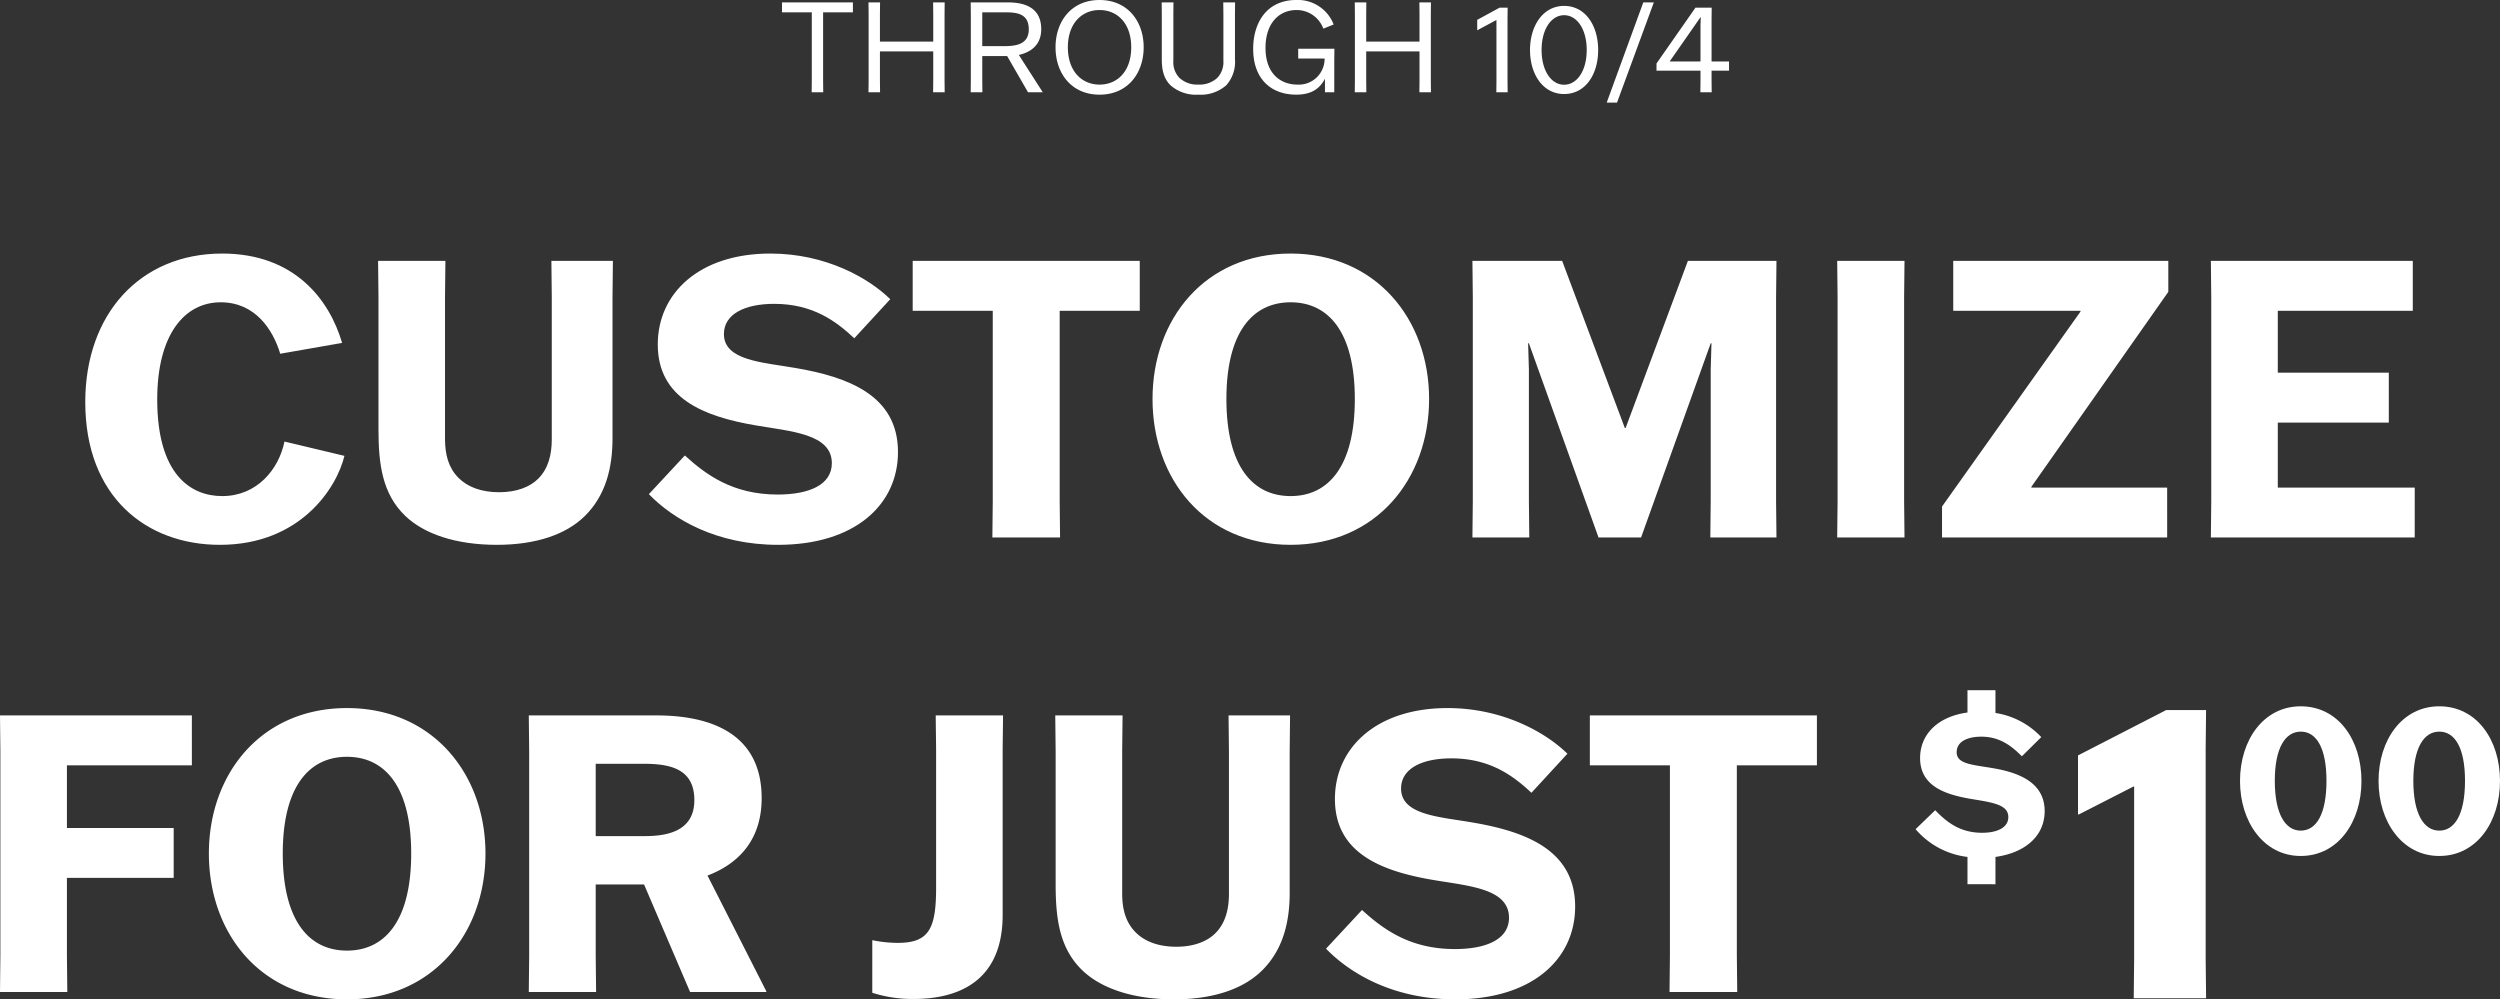 <svg xmlns="http://www.w3.org/2000/svg" width="517.031" height="206.676" viewBox="0 0 517.031 206.676"><rect x="0" y="0" width="517.031" height="206.676" fill="#333333" stroke="none"/><g transform="translate(524.515 -2088.654)"><path d="M15.392-16.536V-18.59H.728v2.054H6.89V-2.444L6.864,0H9.256L9.23-2.444V-16.536ZM34.372,0l-.026-2.444v-13.7l.026-2.444H31.98l.026,2.444v5.668H20.982v-5.668l.026-2.444H18.616l.026,2.444v13.7L18.616,0h2.392l-.026-2.444V-8.45H32.006v6.006L31.98,0ZM54.626,0V-.052l-4.914-7.67c2.288-.52,4.628-1.924,4.628-5.33,0-4.992-4.316-5.538-6.968-5.538H39.754l.026,2.444v13.7L39.754,0h2.418l-.026-2.444V-7.488h5.148L51.61,0ZM42.146-16.536h4.42c2.34,0,5.2.026,5.2,3.51,0,3.25-2.86,3.484-5.2,3.484h-4.42ZM66.4.494c5.824,0,9.126-4.42,9.126-9.8,0-5.356-3.3-9.776-9.126-9.776s-9.1,4.42-9.1,9.776C57.3-3.926,60.58.494,66.4.494Zm0-2.08c-3.64,0-6.552-2.73-6.552-7.722,0-4.966,2.912-7.7,6.552-7.7,3.666,0,6.552,2.73,6.552,7.7C72.956-4.316,70.07-1.586,66.4-1.586Zm15.288-17H79.248l.026,2.47v9.256c0,2.158.364,3.978,1.794,5.408A7.953,7.953,0,0,0,86.84.494a7.953,7.953,0,0,0,5.772-1.95,7.215,7.215,0,0,0,1.794-5.408V-16.12l.026-2.47H91.988l.026,2.47v9.594A4.743,4.743,0,0,1,90.766-2.99a5.424,5.424,0,0,1-3.926,1.4,5.38,5.38,0,0,1-3.926-1.4,4.642,4.642,0,0,1-1.248-3.536V-16.12ZM114.946-6.552,114.972-9h-7.488v2.028h5.46a5.334,5.334,0,0,1-5.668,5.382c-3.146,0-6.552-1.976-6.552-7.592,0-5.148,2.834-7.826,6.422-7.826a5.886,5.886,0,0,1,5.538,3.848l2.132-.858a7.93,7.93,0,0,0-7.7-5.07c-6.214,0-8.944,4.784-8.944,10.114,0,6.11,3.588,9.464,8.918,9.464,2.73,0,4.68-.936,5.876-3.2h.052V0h1.924ZM134.94,0l-.026-2.444v-13.7l.026-2.444h-2.392l.026,2.444v5.668H121.55v-5.668l.026-2.444h-2.392l.026,2.444v13.7L119.184,0h2.392l-.026-2.444V-8.45h11.024v6.006L132.548,0Zm15.834-2.34V-15.158l.026-2.34h-1.664l-4.628,2.522v2.132h.052l3.874-2.08h.052V-2.34L148.46,0h2.34Zm11.7-15.522c-4.342,0-7.046,4.082-7.046,9.126s2.7,9.1,7.046,9.1c4.42,0,7.046-4.056,7.046-9.1S166.894-17.862,162.474-17.862Zm0,1.924c2.678,0,4.68,2.912,4.68,7.176,0,4.316-2,7.2-4.68,7.2-2.652,0-4.654-2.886-4.654-7.2C157.82-13.026,159.822-15.938,162.474-15.938ZM173.42,2.132l7.618-20.722h-2.184L171.288,2.132Zm8.164-6.6h9.1V-2.34c0-.026-.026,2.34-.026,2.34H193s-.026-2.366-.026-2.34V-4.472h3.614v-1.9h-3.614v-8.788c0,.026.026-2.34.026-2.34h-3.354l-8.06,11.544Zm2.756-1.9v-.052l6.344-9.1h.052l-.052,1.742v7.41Z" transform="translate(-363.516 2107.738)" fill="#fff"/><path d="M-173.429,60.08h-22.08V47.12h25.84V36.8h-39.68l.08,7.52V86.48l-.08,7.52h13.92l-.08-7.52V70.4h22.08Zm35.84,35.44c17.68,0,28.64-13.6,28.64-30.16,0-16.48-10.96-30.08-28.64-30.08-17.76,0-28.56,13.6-28.56,30.08C-166.149,81.92-155.349,95.52-137.589,95.52Zm0-10.08c-7.84,0-13.28-6.16-13.28-20.08,0-13.84,5.44-20,13.28-20s13.28,6.16,13.28,20C-124.309,79.28-129.749,85.44-137.589,85.44ZM-50.869,94v-.16l-12.16-23.92c6.32-2.4,11.2-7.28,11.2-16,0-14.24-11.92-17.12-21.76-17.12h-26.4l.08,7.52V86.48l-.08,7.52h13.92l-.08-7.52V71.76h10L-66.629,94Zm-35.28-47.2h9.84c5.44,0,10.56.96,10.56,7.52,0,6.16-5.12,7.44-10.24,7.44h-10.16Zm57.2,47.36a27.162,27.162,0,0,0,8.56,1.28c9.68,0,18.4-4,18.4-17.36V44.32c0-1.44.08-6.08.08-7.52h-13.92c0,1.44.08,6,.08,7.52V72.4c0,8.48-1.44,11.44-7.92,11.44a25.817,25.817,0,0,1-5.28-.56ZM22.811,36.8H8.891l.08,7.52V71.68c0,7.2.8,13.28,5.52,17.84,3.92,3.76,10.48,6,18.96,6,8,0,14.24-2.08,18.16-5.92,4.4-4.32,5.76-10.08,5.76-16.08V44.32l.08-7.52H44.731l.08,7.52V73.68c0,3.2-.72,6.08-2.8,8.16-1.68,1.68-4.4,2.8-8.08,2.8-3.76,0-6.56-1.12-8.4-2.96-2.08-2.08-2.8-4.8-2.8-8.08V44.32Zm92,7.92c-4.48-4.4-13.36-9.44-24.8-9.44-14.64,0-23.28,8.16-23.28,18.8,0,11.12,9.44,14.88,20.16,16.72,7.44,1.28,15.84,1.76,15.84,7.84,0,4.48-4.72,6.48-11.2,6.48-9.36,0-14.88-4.16-19.2-8.08l-7.44,8c5.04,5.2,14,10.48,26.72,10.48,15.84,0,24.8-8.24,24.8-19.2,0-11.76-10.4-15.52-21.12-17.36-6.88-1.2-14.88-1.52-14.88-7.04,0-4.08,4.24-6.24,10.4-6.24,8.08,0,12.88,3.68,16.56,7.12Zm51.6,2.4V36.8h-46.96V47.12h16.56V86.48l-.08,7.52h14l-.08-7.52V47.12Zm36.926,24.593V66.067c6.3-.887,10.173-4.433,10.173-9.473,0-6.02-5.506-8.026-10.873-8.913-4.153-.7-7.326-.84-7.326-3.266,0-2.287,2.38-3.22,5.086-3.22,3.92,0,6.346,2.007,8.4,4.06l4.013-3.966a16.405,16.405,0,0,0-9.473-4.993V31.582H197.55V36.2c-6.16.84-9.8,4.526-9.8,9.426,0,5.833,5.273,7.513,10.266,8.4,4.433.747,7.98,1.12,7.98,3.78,0,2.427-2.707,3.266-5.413,3.266-4.573,0-7.326-2.193-9.706-4.666l-4.06,3.92a16.694,16.694,0,0,0,10.733,5.74v5.646Z" transform="translate(-315.166 2199.811)" fill="#fff"/><path d="M14.472-60.085c-7.663,0-12.559,6.939-12.559,15.454,0,8.429,4.9,15.5,12.559,15.5,7.748,0,12.559-7.067,12.559-15.5C27.031-53.146,22.22-60.085,14.472-60.085Zm0,5.236c3.235,0,5.322,3.363,5.322,10.175,0,6.854-2.086,10.3-5.322,10.3-3.193,0-5.364-3.448-5.364-10.3C9.108-51.485,11.279-54.848,14.472-54.848Zm28.651-5.236c-7.663,0-12.559,6.939-12.559,15.454,0,8.429,4.9,15.5,12.559,15.5,7.748,0,12.559-7.067,12.559-15.5C55.682-53.146,50.871-60.085,43.123-60.085Zm0,5.236c3.235,0,5.322,3.363,5.322,10.175,0,6.854-2.086,10.3-5.322,10.3-3.193,0-5.364-3.448-5.364-10.3C37.759-51.485,39.93-54.848,43.123-54.848Z" transform="translate(-63.166 2294.811)" fill="#fff"/><path d="M28.81-8V-51.6l.086-8H20.64L2.408-50.224v12.212H2.58l11.266-5.762h.172V-8l-.086,8H28.9Z" transform="translate(-97.166 2295.102)" fill="#fff"/><path d="M-199.52-19.84c-1.2,5.84-5.76,11.28-12.88,11.28-6.4,0-13.44-4.32-13.44-20,0-13.44,5.68-20.08,13.12-20.08,7.12,0,10.8,5.6,12.32,10.64l12.8-2.24c-2.64-8.96-9.84-18.48-24.8-18.48-16.96,0-28.32,12.48-28.32,30.72,0,19.6,12.64,29.52,27.84,29.52,16.64,0,24.16-11.76,25.76-18.4Zm33.28-37.36h-13.92l.08,7.52v27.36c0,7.2.8,13.28,5.52,17.84,3.92,3.76,10.48,6,18.96,6,8,0,14.24-2.08,18.16-5.92,4.4-4.32,5.76-10.08,5.76-16.08v-29.2l.08-7.52h-12.72l.08,7.52v29.36c0,3.2-.72,6.08-2.8,8.16-1.68,1.68-4.4,2.8-8.08,2.8-3.76,0-6.56-1.12-8.4-2.96-2.08-2.08-2.8-4.8-2.8-8.08V-49.68Zm92,7.92c-4.48-4.4-13.36-9.44-24.8-9.44-14.64,0-23.28,8.16-23.28,18.8,0,11.12,9.44,14.88,20.16,16.72,7.44,1.28,15.84,1.76,15.84,7.84,0,4.48-4.72,6.48-11.2,6.48-9.36,0-14.88-4.16-19.2-8.08l-7.44,8c5.04,5.2,14,10.48,26.72,10.48,15.84,0,24.8-8.24,24.8-19.2,0-11.76-10.4-15.52-21.12-17.36-6.88-1.2-14.88-1.52-14.88-7.04,0-4.08,4.24-6.24,10.4-6.24,8.08,0,12.88,3.68,16.56,7.12Zm51.6,2.4V-57.2H-69.6v10.32h16.56V-7.52L-53.12,0h14l-.08-7.52V-46.88ZM8.56,1.52c17.68,0,28.64-13.6,28.64-30.16,0-16.48-10.96-30.08-28.64-30.08C-9.2-58.72-20-45.12-20-28.64-20-12.08-9.2,1.52,8.56,1.52Zm0-10.08C.72-8.56-4.72-14.72-4.72-28.64c0-13.84,5.44-20,13.28-20s13.28,6.16,13.28,20C21.84-14.72,16.4-8.56,8.56-8.56ZM46.16,0H57.92l-.08-7.52v-27.2l-.16-5.44h.16L72.24,0h8.8l14.4-40.16h.16l-.16,5.44v27.2L95.36,0h13.68l-.08-7.52V-49.68l.08-7.52H90.72L77.84-22.64h-.16L64.72-57.2H46.16l.08,7.52V-7.52Zm89.36,0-.08-7.52V-49.68l.08-7.52H121.6l.08,7.52V-7.52L121.6,0ZM145.6-46.88h26.32v.16L143.28-6.4V0h46.56V-10.32H161.76v-.16L190.08-50.8v-6.4H145.6Zm90.08,12.8H212.72v-12.8h27.92V-57.2H198.88l.08,7.52V-7.52L198.88,0h42.16V-10.32H212.72V-23.76h22.96Z" transform="translate(-266.16 2199.811)" fill="#fff"/></g></svg>